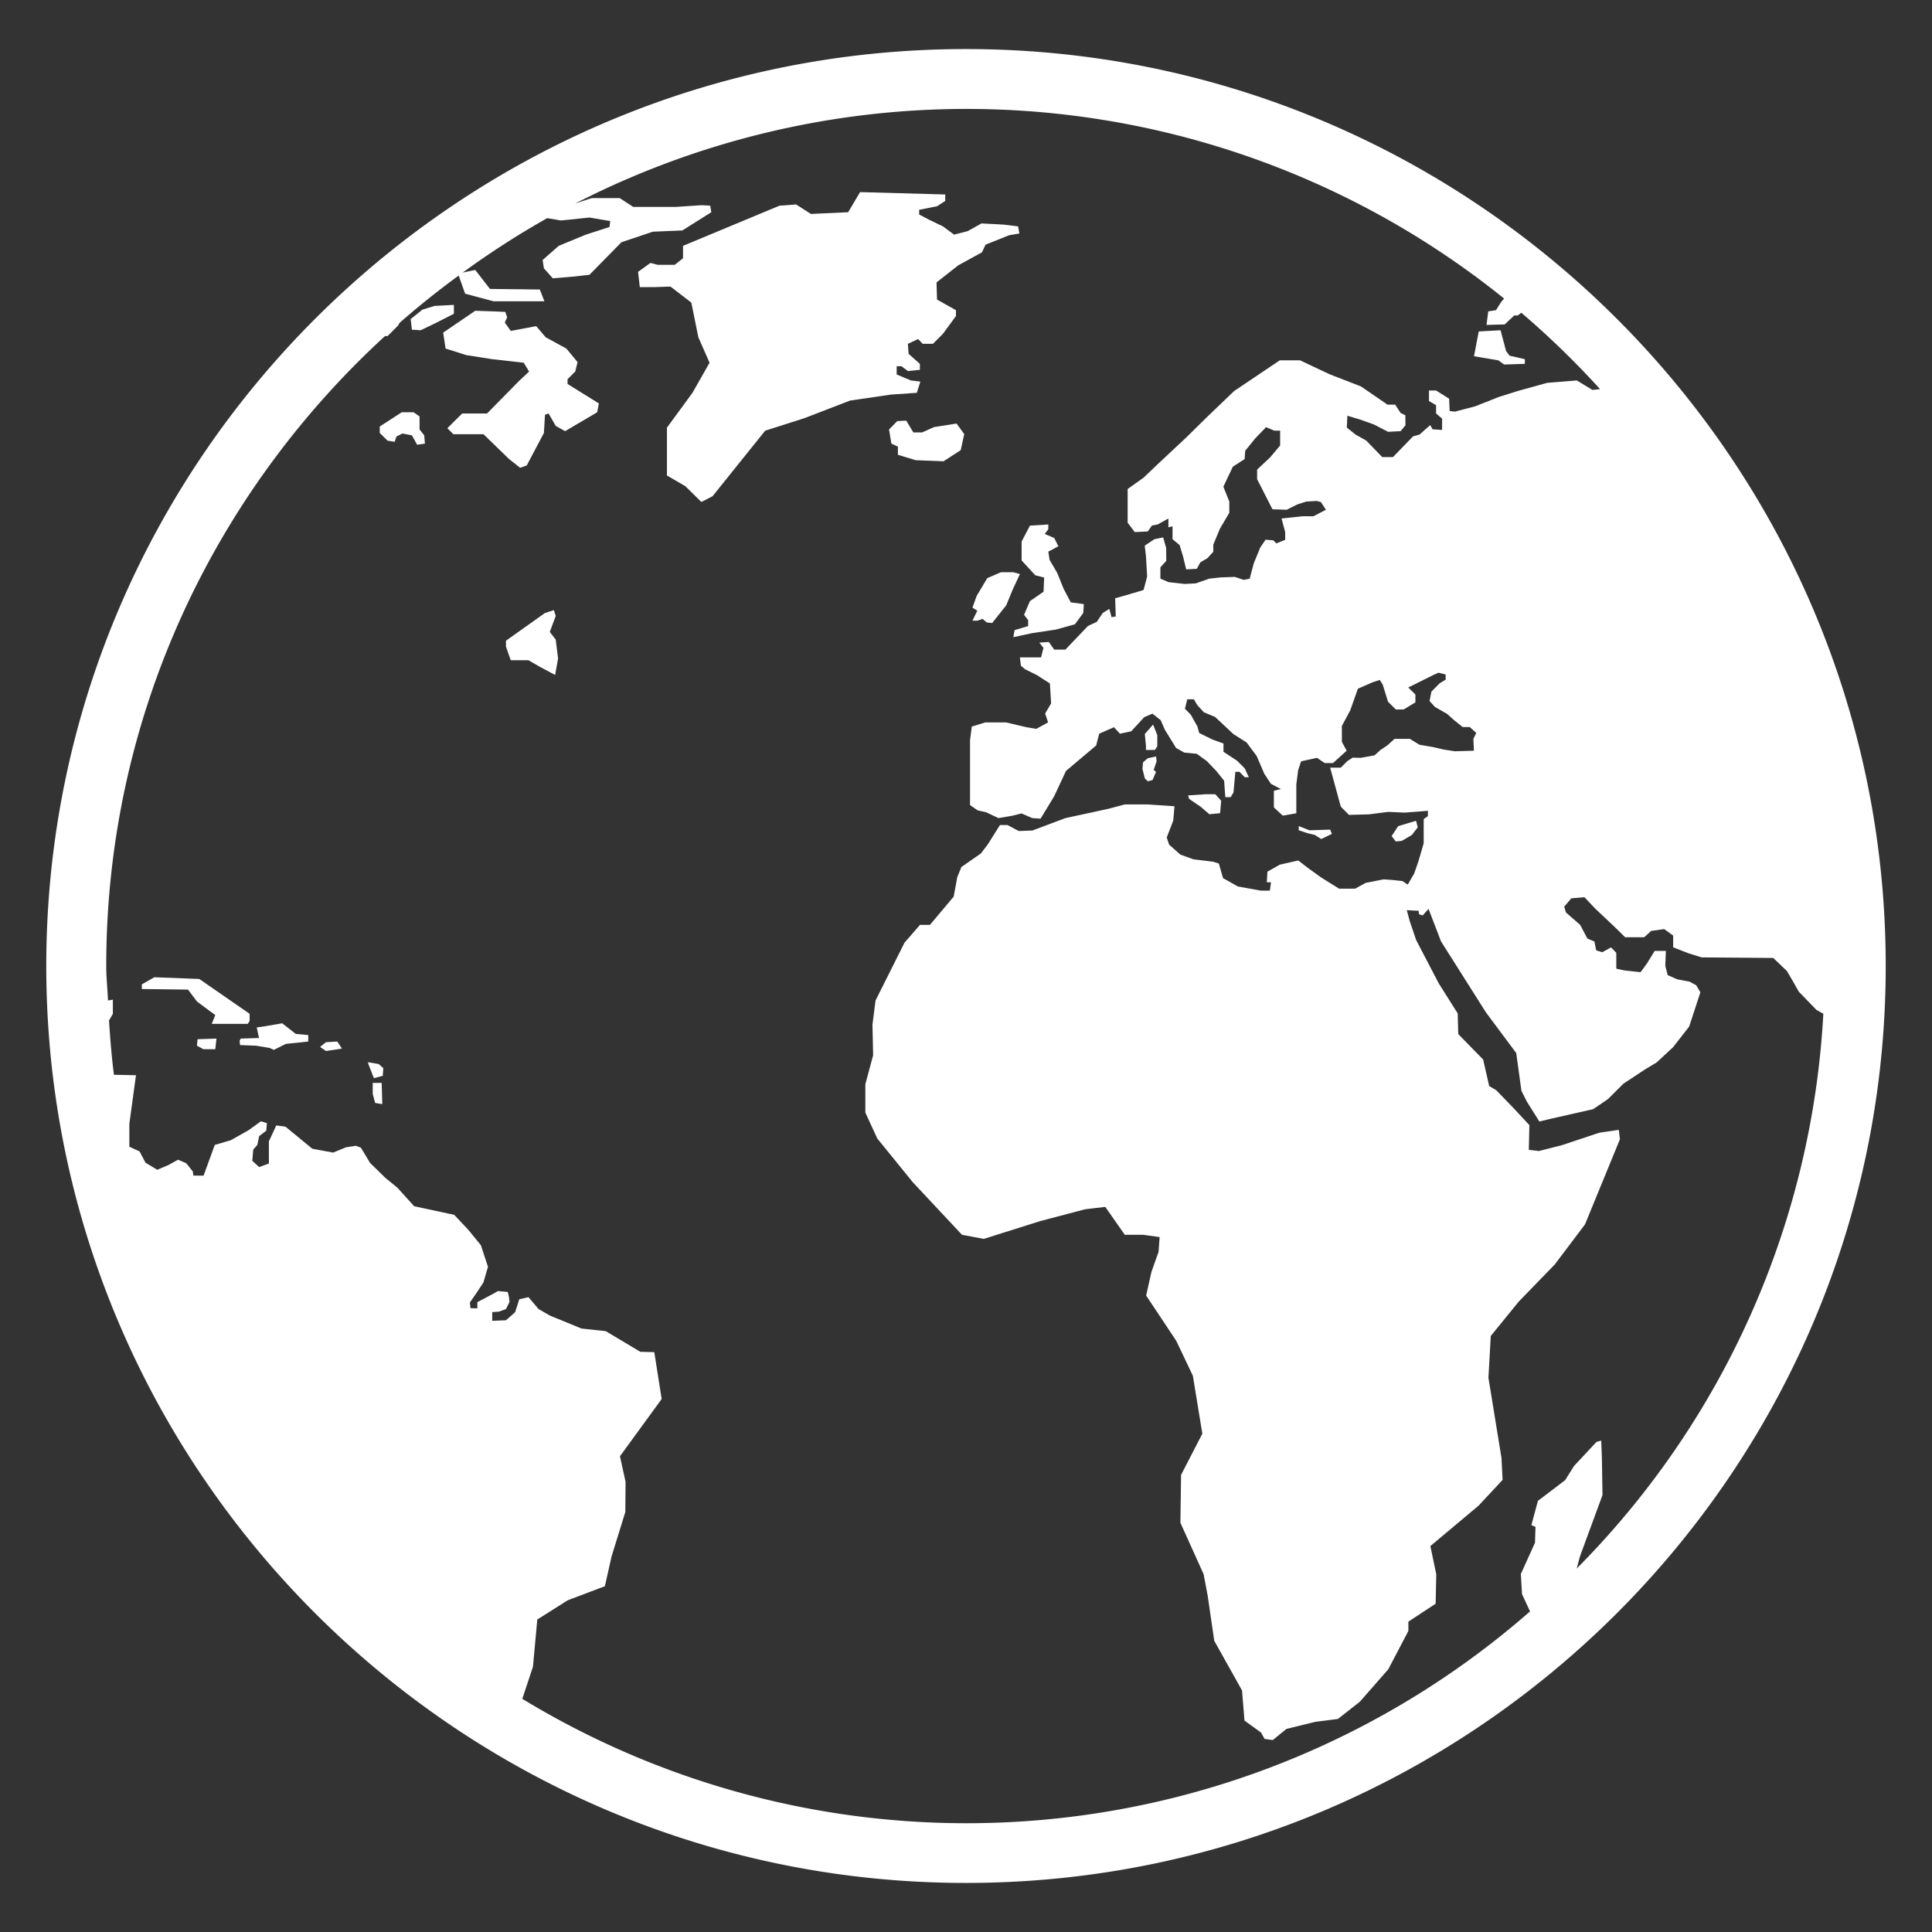 <svg id="Layer_1" data-name="Layer 1" xmlns="http://www.w3.org/2000/svg" width="620" height="620" viewBox="0 0 620 620">
  <rect x="0" y="0" width="620" height="620" fill="#333333" stroke="none"/>
  <defs>
    <style>
      .cls-1 {
        fill: #fff;
      }
    </style>
  </defs>
  <title>language-white</title>
  <g>
    <polygon class="cls-1" points="176.428 202.799 178.338 197.681 177.747 195.791 174.896 196.71 162.374 205.607 162.374 207.523 163.906 211.88 169.604 211.88 173.23 213.98 178.151 216.604 179.089 211.329 178.338 205.266 176.428 202.799"/>
    <polygon class="cls-1" points="134.638 137.814 134.638 133.641 132.729 132.302 128.913 132.302 121.873 136.869 121.873 138.943 124.37 141.41 126.656 141.777 127.221 140.098 129.1 139.126 132.191 139.704 133.858 142.722 136.357 142.355 136.141 139.704 134.638 137.814"/>
    <polygon class="cls-1" points="145.655 97.842 139.395 98.183 135.577 99.364 131.787 102.382 132.191 105.794 135.012 105.978 139.743 103.695 145.655 100.702 145.655 97.842"/>
    <polygon class="cls-1" points="182.127 121.699 184.601 119.232 185.352 116.214 181.75 111.857 175.113 108.235 172.075 104.666 163.906 106.188 161.996 103.511 162.751 101.805 162.157 100.099 158.771 99.941 152.509 99.731 142.217 106.739 142.994 111.857 149.635 113.957 157.994 115.269 168.072 116.398 169.791 119.232 166.54 122.277 156.298 132.696 148.316 132.696 143.559 137.42 145.468 139.336 155.143 139.336 163.315 147.263 166.914 150.123 169.04 149.362 174.548 138.943 174.896 133.09 176.054 132.696 178.338 136.686 181.346 138.365 191.641 132.302 192.179 129.468 182.127 123.221 182.127 121.699"/>
    <polygon class="cls-1" points="80.106 327.624 80.106 325.341 63.955 314.16 49.523 313.609 45.517 315.892 45.517 317.388 60.327 317.572 63.2 321.378 66.99 324.212 69.086 325.734 67.958 328.569 79.516 328.569 80.106 327.624"/>
    <polygon class="cls-1" points="63.2 335.577 65.271 336.705 69.086 336.705 69.463 333.293 63.391 333.503 63.2 335.577"/>
    <polygon class="cls-1" points="90.562 328.385 85.053 329.33 82.389 329.724 83.118 333.109 77.232 333.293 76.881 334.054 77.042 335.367 82.176 335.577 86.556 336.311 87.875 336.915 91.717 334.999 98.921 334.238 98.921 332.165 94.915 331.797 90.562 328.385"/>
    <polygon class="cls-1" points="104.616 334.448 102.71 335.97 104.616 337.283 109.724 336.495 108.245 334.238 104.616 334.448"/>
    <polygon class="cls-1" points="118.081 340.878 118.271 341.613 119.99 345.996 122.838 345.235 123.002 342.768 121.522 341.456 118.081 340.878"/>
    <polygon class="cls-1" points="119.613 347.518 119.613 351.088 120.393 353.949 122.677 354.316 122.49 347.518 119.613 347.518"/>
    <polygon class="cls-1" points="294.226 126.056 295.355 122.46 292.343 122.093 287.75 120.177 287.75 117.526 289.279 117.526 291.352 119.075 295.197 118.681 295.197 116.765 291.589 113.563 291.352 110.335 294.633 108.812 296.103 110.335 299.384 110.335 302.586 107.133 306.778 101.411 306.778 99.548 300.702 96.136 300.538 90.624 307.533 85.139 315.131 80.966 316.26 78.525 323.871 75.48 327.125 74.929 326.719 72.646 321.988 72.068 314.947 71.701 310.564 74.168 306.181 75.297 302.586 72.646 298.229 70.546 294.974 68.84 294.974 67.318 300.702 66.189 303.334 64.483 303.334 62.41 276.005 61.649 272.186 68.105 260.225 68.656 255.474 65.612 250.146 66.005 219.189 78.892 219.189 82.882 216.529 84.981 211.017 84.981 208.734 84.378 204.757 87.238 205.322 92.146 209.862 92.146 215.157 91.963 221.853 97.107 224.11 108.235 227.706 116.398 222.221 126.056 214.029 137.237 214.029 152.591 219.911 156.002 225.075 161.094 228.677 159.231 245.553 138.208 258.132 134.192 272.783 128.549 285.867 126.633 294.226 126.056"/>
    <polygon class="cls-1" points="299.738 137.053 295.945 138.759 293.098 138.759 290.814 134.98 287.94 135.137 285.303 137.814 286.051 142.355 288.15 143.326 288.15 145.95 293.846 147.683 302.796 148.024 308.307 144.454 309.436 139.31 306.969 135.924 299.738 137.053"/>
    <polygon class="cls-1" points="321.207 183.639 316.824 185.529 313.412 191.251 312.073 195.004 313.628 195.975 312.073 199.177 313.628 199.177 315.328 198.626 316.666 199.754 318.386 199.938 322.9 194.269 325 189.177 327.309 184.217 325.183 183.639 321.207 183.639"/>
    <polygon class="cls-1" points="335.078 185.345 334.888 189.886 330.511 192.904 328.628 197.313 329.947 199.019 329.947 200.909 325.59 202.221 325.183 204.479 331.285 203.166 338.87 202.038 344.966 200.332 347.623 196.71 347.82 193.875 343.621 193.298 341.338 188.967 339.271 183.849 336.823 179.676 336.416 177.025 339.645 175.293 338.306 172.642 335.262 171.356 336.416 169.808 336.416 168.312 330.511 168.679 327.847 173.797 327.847 179.86 332.23 184.61 335.078 185.345"/>
    <polygon class="cls-1" points="367.754 240.672 370.608 240.672 371.389 239.517 371.389 235.921 370.037 232.509 367.38 235.554 367.754 239.359 367.754 240.672"/>
    <polygon class="cls-1" points="368.345 250.724 369.854 250.33 370.982 247.705 370.234 247.076 371.173 244.294 370.982 242.745 368.345 243.322 366.816 244.635 366.625 246.734 367.38 249.779 368.345 250.724"/>
    <polygon class="cls-1" points="385.253 258.86 388.101 261.301 391.546 260.96 391.894 256.97 389.984 254.871 386.946 254.871 381.251 255.264 381.625 256.393 385.253 258.86"/>
    <polygon class="cls-1" points="421.939 267.941 423.986 269.253 427.424 267.6 426.86 266.235 420.219 266.445 416.781 265.106 416.781 266.445 419.629 267.39 421.939 267.941"/>
    <polygon class="cls-1" points="449.838 269.857 453.092 267.941 454.969 265.5 454.431 263.4 448.709 265.106 446.583 268.308 447.928 270.041 449.838 269.857"/>
    <polygon class="cls-1" points="482.704 116.975 489.344 116.765 489.344 115.269 484.43 114.14 483.301 112.618 481.549 105.978 474.535 106.372 473.026 114.324 480.821 115.636 482.704 116.975"/>
    <path class="cls-1" d="M310,15.745c-162.731,0-295.148,132.017-295.148,294.242C14.852,472.265,147.269,604.255,310,604.255c162.737,0,295.148-131.99,295.148-294.268C605.148,147.761,472.737,15.745,310,15.745ZM505.978,503.366l1.05-3.911,7.231-19.684-.19-11.758-.216-5.695-1.503.394-7.231,7.742-2.848,4.54-3.222,2.467-5.512,4.173-2.1,7.795,1.319.551-.164,5.092-4.541,10.052.381,6.456,2.572,5.538A274.516,274.516,0,0,1,167.61,545.176l3.418-10.288,1.398-15.17,9.809-6.194,11.88-4.488,2.149-9.58L200.67,485.23l.082-9.685-1.801-8.215,13.385-18.372L209.97,433.92l-4.462-.105-11.125-6.64-7.795-.84-10.16-4.173-3.599-2.073-3.225-3.806-2.959.656-1.342,4.173-2.93,2.572-4.409.184v-2.808l2.126-.131,2.283-.84,1.129-2.283-.187-1.706-.377-1.496-3.146-.289-1.798,1.024-4.813,2.546v1.995l-2.205-.079-.187-1.811,2.178-3.15,2.175-3.307,1.453-5.013L154.31,399.59l-4.003-4.908-4.544-4.829-12.847-2.756-5.4-5.958L123.7,378.016l-4.947-4.829-2.93-4.882-1.611-.604-3.146.472-4.163,1.706-6.667-1.234L91.608,361.56l-2.956-.394-2.365,5.118v7.113l-3.143,1.129-2.178-2.021.295-3.569,1.319-1.522.591-2.835,2.283-1.732.19-2.415-1.909-.604-3.95,2.861L74.06,365.917l-5.134,1.496-3.599,9.868-3.281-.026-.161-1.312-2.123-2.651-2.634-1.129-3.064,1.706-3.602,1.522-3.789-2.283-1.88-3.596L41.511,367.99v-7.375l2.126-15.564-7.073-.144c-.735-5.748-1.207-11.548-1.581-17.401l1.237-2.165V320.8l-1.565.262c-.148-3.701-.561-7.323-.561-11.05,0-79.984,34.625-151.872,89.466-202.172l.81.026,3.389-3.412.449-.827q9.143-8.011,18.995-15.196l2.054,5.813,9.137,2.441h16.315l-1.48-3.779-15.99-.184-4.731-6.089-4.019.84A277.643,277.643,0,0,1,175.598,70.008l4.432.748,9.137-.945,6.666,1.129-.243,1.916-7.579,2.441-8.707,3.596-5.161,4.54.404,2.677,2.848,3.202,7.014-.577,4.757-.551,10.269-10.446,10.078-3.386,9.458-.394,9.298-5.853-.348-2.1-2.657-.158-8.363.551H203.199l-4.327-2.835h-8.95L184.591,65.31A274.961,274.961,0,0,1,482.685,95.808l-.919,1.063-1.693,2.677-2.474.367-.564,4.357,5.833-.158,3.09-2.887h1.129l1.122-.866a278.529,278.529,0,0,1,25.268,24.514l-2.447.263-5-3.045-9.488.761-9.488,2.625-6.069,1.916-7.631,3.018-6.457,1.68-1.693-.184-.158-3.963-4.193-2.625h-2.283v3.386l2.283,1.312V132.67l1.936,1.68v3.622l-3.064-.21-.755-1.339-3.412,3.018-2.1.604-6.443,6.64h-3.438l-5.138-5.302-3.412-1.916-2.821-2.257.19-3.806,4.377,1.339,4.167,1.496,4.514,2.336,4.029-.21,1.535-1.89-.026-3.202-1.535-.761-1.719-2.651h-2.467l-8.523-5.853-9.888-3.832-3.602-1.68-6.05-2.861h-6.502L396.06,125.479l-8.714,8.346-6.693,6.588-9.107,8.53-4.567,4.357-5.105,3.622v10.813l2.283,3.018,4.186-.21,1.325-1.89,1.877-.367,3.412-1.89V169.23l1.319-.341v4.147l2.283,1.89,1.129,3.779.965,4.016,3.418-.184,1.129-2.073,2.283-1.339,1.883-2.073v-2.283l2.126-5.118,3.005-5.092V160.963l-1.903-4.777,3.031-6.404,3.792-2.467.184-2.651,3.228-3.989,3.464-3.596,2.638,1.129H410.81v4.75l-3.195,3.806-4.193,3.937v3.071l4.921,9.659,4.567.157,3.412-1.706,2.848-.919,3.412-.21,1.345.394,1.562,2.441-4.009,2.1-3.386-.026-6.824.735,1.155,4.357v2.493l-2.848,1.129-.945-.971-2.493-.21-1.693,2.467-2.1,5.118-1.312,4.934-1.916.367-2.848-.945-4.567.158-3.602.394-4.35,1.522-3.602.184-5.111-.577-2.657-1.129v-3.622l1.883-2.073-.026-4.121-.971-3.412-2.821.577-3.091,2.074.4,3.412.381,6.457-1.155,4.357-5.105,1.522-4.009,1.129.19,5.853-1.345.21-.728-2.651L353.89,196.71l-1.936,2.861-2.821,1.312-7.231,7.585h-3.596l-1.726-2.441-3.038.184,1.319,1.706-.781,3.045h-6.798l.348,2.677,1.319,1.129,3.819,1.89,4.16,2.677.381,6.404-1.909,3.228.938,2.861-3.786,2.074-3.254-.551-6.45-1.522h-6.64l-4.35,1.339-.564,4.357v20.839l2.474,1.706,2.657.577,3.983,1.89,4.377-.735,3.038-.761,3.438,1.496,2.664.184,4.357-7.165,3.812-8.162,9.678-8.162.965-3.779,4.757-2.074,1.903,2.074,3.609-.761,4.186-4.54,2.638-1.129,2.664,2.1,1.312,3.045,3.602,5.853,2.657,1.496,4.009.394,3.274,2.388,3.045,3.202,2.441,3.045.381,5.275h1.719l.912-1.522.591-6.614h1.319l1.693,1.732h1.312l-1.312-2.835-2.474-2.467-4.35-2.861v-2.651l-3.609-1.312-4.186-2.073-.564-2.074-2.126-3.779-1.883-1.916.754-3.045h2.1l1.155,1.916,2.067,2.257,3.602,1.496,5.886,5.512,4.219,2.677,3.228,4.33,2.467,5.722,2.1,3.202,3.222,1.706-2.257.551v5.328l2.854,2.651,4.35-.761v-9.265l.59-4.567.938-2.834,5.105-1.129,2.48,1.68h2.657l4.377-3.963-1.529-2.861v-5.092l2.657-4.934,2.48-7.008,4.75-2.074,2.283-.735.945,1.496,1.693,5.485,2.5,2.493h2.5l3.792-2.283v-2.52l-2.29-2.257,8.011-3.989,1.693-.761,2.283.577v1.68l-1.936,1.155-2.631,2.677-.59,3.018,1.693,1.863,3.976,2.283,2.126,1.916,2.821,2.283h2.283l2.093,1.89-.938,1.89L473,240.908l-6.102.184-3.596-.551-3.228-.761-4.567-.787-3.064-1.89h-4.915l-2.283,2.073-2.29,1.548-1.857,1.68-4.377.787-2.657-.052-1.693,1.129-2.1,2.073H426.86l3.412,12.519,2.638,2.651,6.47-.184,6.076-.787,5.348.236,7.421-.577v1.706l-1.345.945v7.743l-1.667,5.722-1.371,3.963-2.074,3.596-1.719-1.129-3.412-.367-2.631-.184-5.728,1.129-3.412,1.863h-5.131l-5.722-3.57-4.199-3.018-3.195-2.467-5.886,1.339-4.003,2.257-.19,3.412h1.345l-.381,2.677h-2.848l-7.414-1.339-4.757-2.677-1.345-4.698-1.877-.577-6.293-.761-4.193-1.522-3.602-3.202-.755-2.283,2.1-5.459.374-4.567-8.55-.577H360.93l-5.105,1.365-5.157,1.129-8.766,1.89-10.616,3.989-4.35.157-3.602-1.916h-2.447l-3.812,6.089-2.283,3.018-6.266,4.357-1.319,3.228L306.05,287.73l-7.631,9.081h-3.195l-4.947,5.695-9.304,18.556-.991,7.742.216,9.842-2.5,9.291v9.107l3.838,8.32L292.94,379.407l15.774,16.85,7.008,1.312,18.064-5.695,14.435-3.806,6.476-.761,6.26,8.95h5.892l5.288.735-.348,4.75-2.283,6.43-1.693,7.585,9.678,14.566,5.315,11.181,3.038,18.582L379.02,473.315l-.216,15.354,7.441,16.482,1.325,7.008,2.093,14.383,8.917,15.931.787,9.685,5.288,3.806,1.155,2.073,2.638.367,4.383-3.569,9.298-2.283,7.224-.919,7.047-5.538,9.107-10.393,6.457-12.309V520.4l8.753-5.748.197-9.448-1.89-9.055,7.047-5.905,8.359-7.008,7.769-8.32-.354-7.034-4.193-25.747.755-13.412L487.383,417.7l11.555-11.916,9.704-12.86,11.207-27.322-.354-3.018-6.286.919-11.955,3.989-7.421,1.89-3.222-.394.184-7.926-5.131-5.512-5.512-5.695-2.257-1.339-1.936-8.504-7.985-8.162-.184-6.64-6.076-9.632-7.231-13.858-2.067-6.063-.965-3.569,3.786.184.164,1.129,1.155.367,1.877-2.1,4.009,10.446,14.402,22.755,9.731,13.07,1.667,12.099,1.719,3.438,4.035,6.43,3.95-.945,13.326-3.018,4.731-3.228,4.947-4.934,6.876-4.54,3.792-2.283,5.295-4.908,5.157-6.614,3.602-10.997-1.339-2.257-2.1-1.155-4.003-.761-3.045-1.339-.774-2.992.184-4.777h-3.596l-2.447,3.989-2.067,2.835-5.138-.551-2.657-.577v-5.092l-1.693-1.732-2.821,1.548-1.942-.604-.564-2.834-2.257-.945-2.31-4.383-4.567-3.989-.564-1.863,2.283-2.677,4.193-.367,3.602,3.779,6.64,6.273,2.848,2.808h6.102l2.257-2.047,4.16-.577,2.88,2.073v3.779l4.941,1.916,4.199,1.312,22.978.184,4.383,4.173,1.877,3.228,1.936,3.412,5.669,5.853,2.211,1.234A273.681,273.681,0,0,1,505.978,503.366Z"/>
  </g>
</svg>
